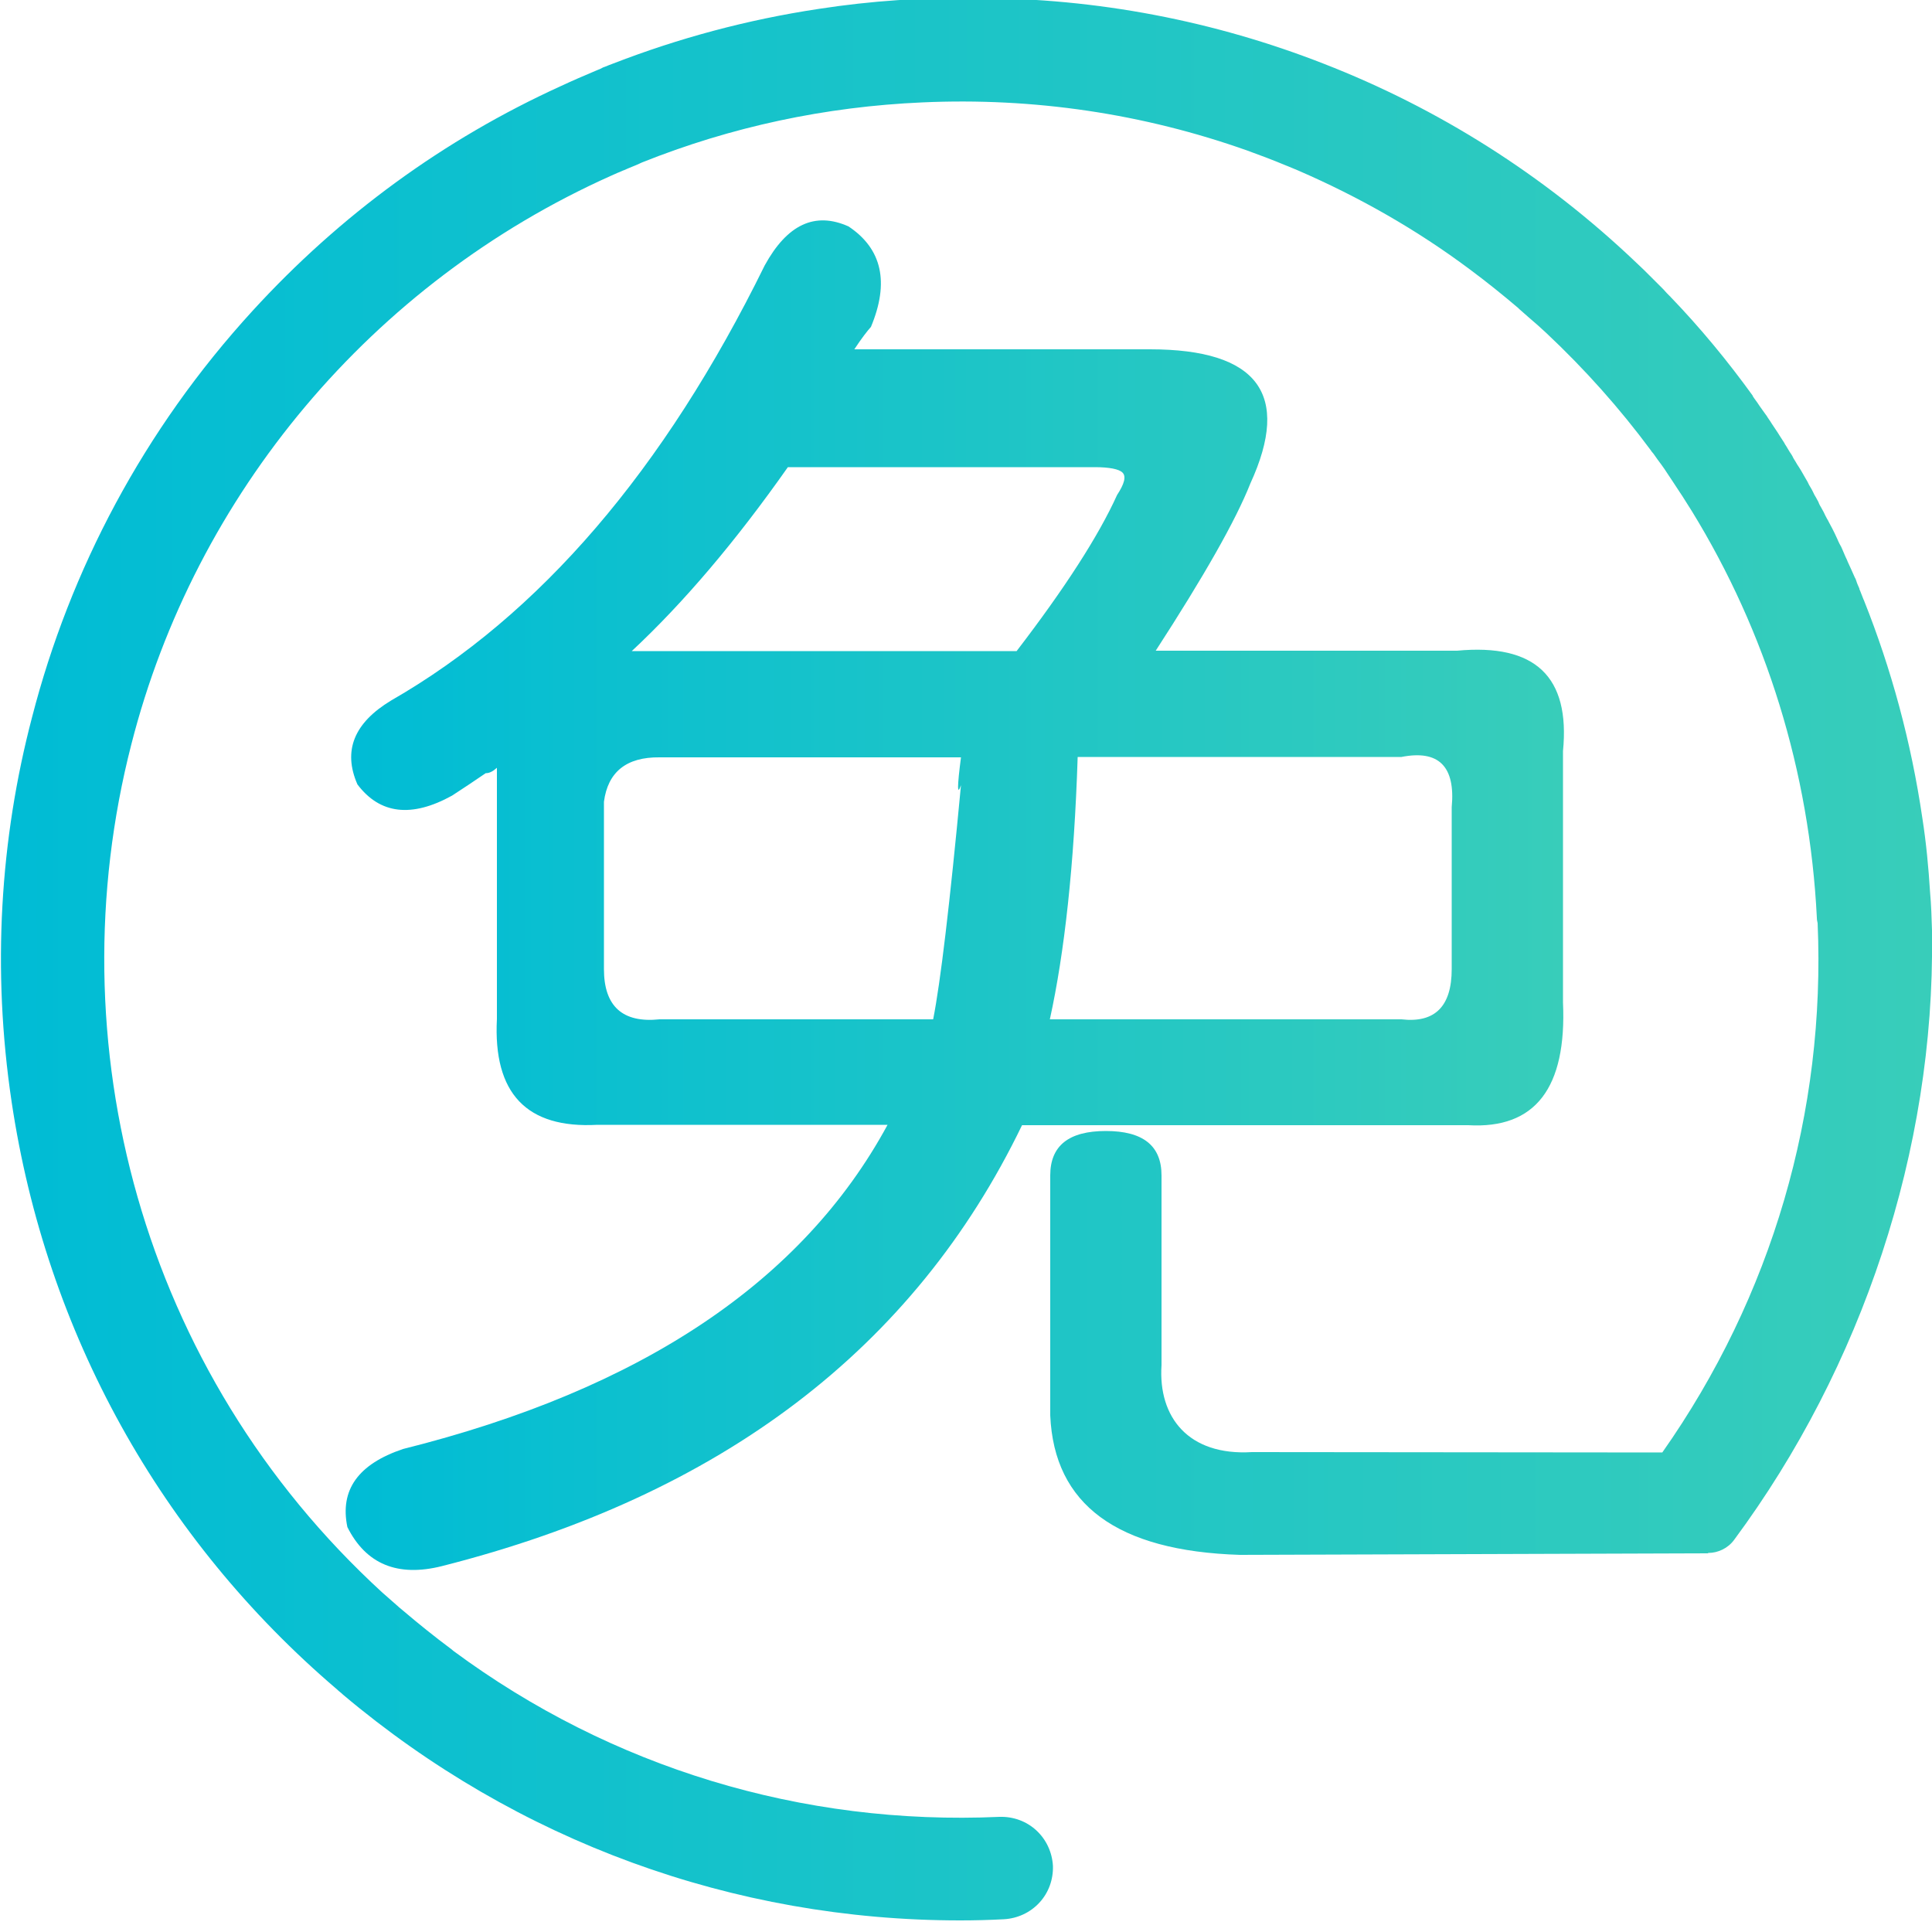 <?xml version="1.0" encoding="utf-8"?>
<!-- Generator: Adobe Illustrator 24.0.0, SVG Export Plug-In . SVG Version: 6.00 Build 0)  -->
<svg version="1.1" id="图层_1" xmlns="http://www.w3.org/2000/svg" xmlns:xlink="http://www.w3.org/1999/xlink" x="0px" y="0px"
	 viewBox="0 0 500 500" style="enable-background:new 0 0 500 500;" xml:space="preserve">
<style type="text/css">
	.st0{fill:url(#SVGID_1_);}
	.st1{fill:url(#SVGID_2_);}
</style>
<linearGradient id="SVGID_1_" gradientUnits="userSpaceOnUse" x1="0.244" y1="248.236" x2="500.019" y2="248.236">
	<stop  offset="0" style="stop-color:#00BCD5"/>
	<stop  offset="1" style="stop-color:#38CDBA"/>
</linearGradient>
<path class="st0" d="M500,240.8c-0.1-3.3-0.2-6.6-0.5-9.9c-0.4-6.4-1-12.8-2-19.2c-2.9-19.7-8-38.5-15.1-56.3c0-0.1-0.1-0.2-0.1-0.2
	c-0.3-0.8-0.6-1.5-0.9-2.3c-0.1-0.2-0.2-0.4-0.2-0.6c-0.3-0.7-0.6-1.3-0.8-2c-0.1-0.3-0.2-0.6-0.4-0.9c-0.3-0.6-0.5-1.2-0.8-1.8
	c-0.2-0.4-0.3-0.7-0.5-1.1c-0.2-0.5-0.5-1-0.7-1.6c-0.2-0.4-0.4-0.8-0.6-1.3s-0.4-0.9-0.6-1.4s-0.4-0.9-0.7-1.4
	c-0.2-0.4-0.4-0.8-0.6-1.3s-0.5-1-0.7-1.5c-0.2-0.4-0.4-0.8-0.6-1.2c-0.3-0.5-0.5-1-0.8-1.5c-0.2-0.4-0.4-0.8-0.6-1.1
	c-0.3-0.5-0.5-1-0.8-1.6c-0.2-0.4-0.4-0.7-0.6-1.1c-0.3-0.5-0.6-1-0.8-1.6c-0.2-0.4-0.4-0.7-0.6-1.1c-0.3-0.5-0.6-1-0.8-1.5
	c-0.2-0.4-0.4-0.8-0.6-1.1c-0.3-0.5-0.6-1-0.8-1.5c-0.2-0.4-0.5-0.8-0.7-1.2c-0.3-0.5-0.5-0.9-0.8-1.4c-0.2-0.4-0.5-0.8-0.8-1.3
	c-0.3-0.4-0.5-0.8-0.8-1.3s-0.6-0.9-0.8-1.4c-0.2-0.4-0.5-0.8-0.7-1.1c-0.3-0.5-0.6-1-0.9-1.5c-0.2-0.3-0.4-0.6-0.6-1
	c-0.4-0.6-0.7-1.1-1.1-1.7c-0.2-0.3-0.3-0.5-0.5-0.8c-0.4-0.6-0.8-1.2-1.2-1.8c-0.1-0.2-0.3-0.4-0.4-0.6c-0.4-0.7-0.9-1.3-1.3-2
	c-0.1-0.1-0.2-0.3-0.3-0.4c-0.5-0.7-1-1.4-1.5-2.1c-0.1-0.1-0.1-0.2-0.2-0.3c-0.5-0.8-1.1-1.5-1.6-2.3c0,0,0,0,0-0.1
	c-6.5-9-13.6-17.6-21.3-25.6c0,0,0-0.1-0.1-0.1c-0.6-0.6-1.2-1.2-1.7-1.8c-0.2-0.2-0.4-0.4-0.5-0.5c-0.4-0.4-0.8-0.8-1.2-1.2
	c-0.4-0.4-0.8-0.8-1.2-1.2c-0.1-0.1-0.3-0.3-0.4-0.4c-1.2-1.2-2.4-2.4-3.6-3.5c-24.1-23-51.7-40.2-81-51.6c-28.1-11-58.6-17-90-17
	c-13.5-0.2-27.1,0.7-40.7,2.8c-18.6,2.8-36.3,7.6-53.1,14.1l0,0c-0.8,0.3-1.6,0.6-2.3,0.9c-0.4,0.1-0.7,0.3-1.1,0.5
	c-0.4,0.2-0.8,0.3-1.2,0.5c-3.1,1.3-6.1,2.6-9.1,4C114.8,36.1,88,55.7,65.4,80.4c-28.3,30.9-47.3,67.2-57.1,105.2
	C0,217.2-2.1,250.9,3,285.1c8.9,59.8,38.6,113.2,84.2,152.1c0.5,0.5,1.1,0.9,1.6,1.4l0,0c45,37.9,101,58.4,159.7,58.4
	c3.7,0,7.5-0.1,11.3-0.3c3.5-0.2,6.8-1.7,9.2-4.3c2.4-2.6,3.6-6,3.5-9.5c-0.2-3.5-1.7-6.8-4.3-9.2c-2.6-2.4-6-3.6-9.5-3.5
	c-51.2,2.3-100.6-12.8-141.3-42.9c-0.2-0.2-0.4-0.3-0.6-0.5c-4.3-3.2-8.4-6.5-12.4-9.9c-0.4-0.3-0.8-0.7-1.2-1l-0.1-0.1
	c-1.4-1.2-2.7-2.4-4.1-3.6c-62.6-57.3-84.8-142.6-65-219.6C50.5,127.9,96.2,73.2,158.1,45.5c0.6-0.3,1.2-0.5,1.8-0.8
	c0.6-0.2,1.1-0.5,1.7-0.7c1.3-0.6,2.7-1.1,4-1.7c0.1-0.1,0.3-0.1,0.4-0.2c23.2-9.3,47.6-14.5,72.7-15.6c28.8-1.3,57.2,2.9,84.2,12.5
	c3.3,1.2,6.5,2.4,9.6,3.7c0.3,0.1,0.7,0.3,1,0.4c0.8,0.3,1.6,0.7,2.4,1c15.7,6.8,30.7,15.3,44.6,25.7c4.3,3.2,8.4,6.5,12.4,9.9
	c0.1,0.1,0.2,0.2,0.3,0.3c0.8,0.7,1.7,1.5,2.5,2.2c0.7,0.6,1.5,1.3,2.2,1.9c0.8,0.7,1.5,1.4,2.3,2.1c10,9.4,19,19.5,27,30.3
	c0.2,0.3,0.4,0.6,0.7,0.9c0.7,1,1.4,2,2.1,2.9c0.5,0.7,1,1.4,1.5,2.2c0.4,0.6,0.8,1.2,1.2,1.8c0.7,1.1,1.4,2.1,2.1,3.2
	c0.2,0.3,0.4,0.6,0.6,0.9c0.8,1.3,1.6,2.5,2.4,3.8c19.3,31.4,30.5,67.4,32.4,105.3c0,0.5,0.1,1,0.2,1.4c2.1,48.8-11.8,96.6-40.2,137
	L324,375.8c-16.4,1-24.3-9-23.4-22.5v-49.1c0-7.7-4.8-11.5-14.4-11.5s-14.4,3.8-14.4,11.5v62.1c1,23.1,17.3,35.1,49.1,36.1L442,402
	c0,0,0,0,0.1-0.1c2.5,0,5.1-1.2,6.7-3.4c33.1-44.7,51.9-100.9,51.2-156.5C500,241.6,500,241.2,500,240.8z"/>
<linearGradient id="SVGID_2_" gradientUnits="userSpaceOnUse" x1="89.459" y1="231.669" x2="404.746" y2="231.669">
	<stop  offset="0" style="stop-color:#00BCD5"/>
	<stop  offset="1" style="stop-color:#38CDBA"/>
</linearGradient>
<path class="st1" d="M104.3,375c-11.6,3.9-16.4,10.6-14.4,20.2c4.8,9.6,13,13,24.5,10.1C186.6,387,236.6,349,264.5,291.2H380
	c17.3,1,25.5-9.6,24.5-31.8v-65c1.9-19.3-7.2-27.9-27.4-26h-78c12.5-19.3,20.7-33.7,24.5-43.3c10.6-23.1,1.9-34.7-26-34.7h-76.5
	c1.9-2.9,3.4-4.8,4.3-5.8c4.8-11.5,2.9-20.2-5.8-26c-8.7-3.9-15.9-0.5-21.7,10.1c-26,52.9-58.2,90.5-96.7,112.6
	c-9.6,5.8-12.5,13-8.7,21.7c5.8,7.7,14,8.7,24.5,2.9c2.9-1.9,5.8-3.8,8.7-5.8c1,0,1.9-0.5,2.9-1.4v65c-1,19.3,7.7,28.4,26,27.4h75.1
	C207.7,331.7,165.9,359.6,104.3,375z M362.7,195.9c9.6-1.9,14,2.4,13,13v41.9c0,9.6-4.3,14-13,13l0,0h-91
	c3.8-17.3,6.3-39.9,7.2-67.9H362.7z M203.9,120.9h79.4c3.8,0,6.3,0.5,7.2,1.4c1,1,0.5,2.9-1.4,5.8c-4.8,10.6-13.5,24.1-26,40.4
	h-99.6C176.9,156,190.4,140.1,203.9,120.9z M170.7,263.8c-9.6,1-14.4-3.4-14.4-13v-43.3c1-7.7,5.8-11.6,14.4-11.5h78
	c-1,7.7-1,10.1,0,7.2c-2.9,30.8-5.3,51-7.2,60.6H170.7z"/>
</svg>
